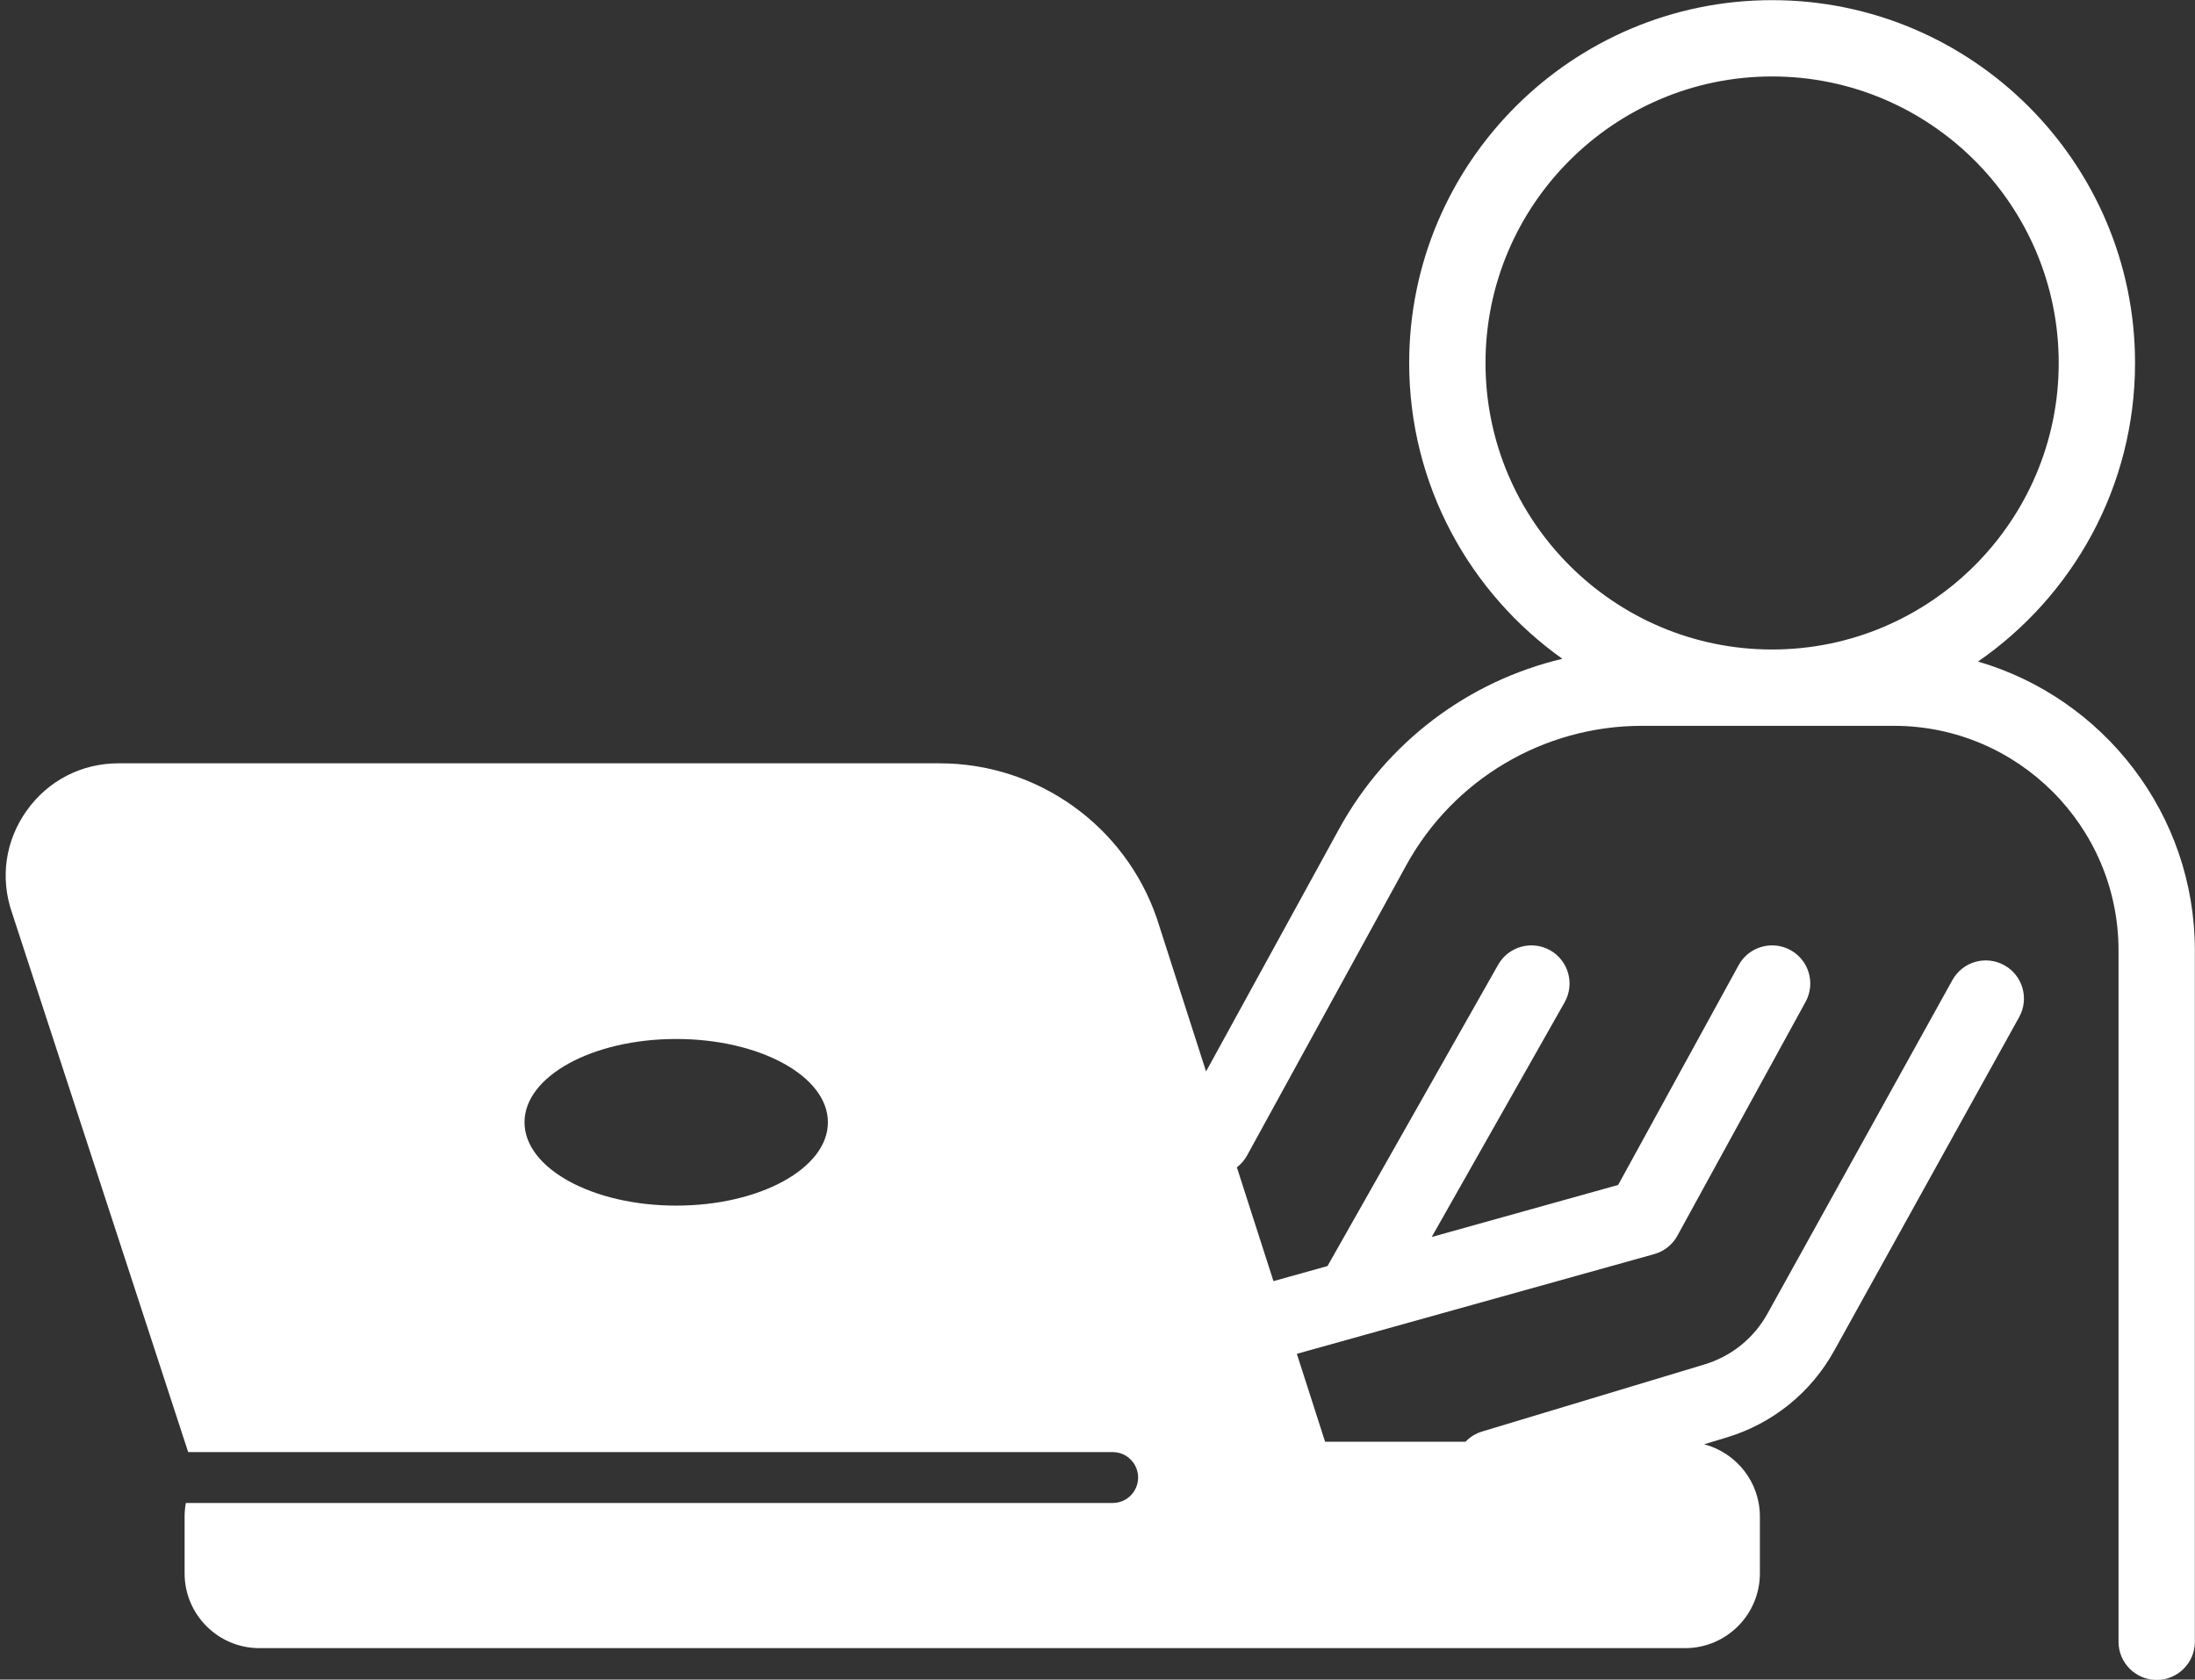 <?xml version="1.0" encoding="UTF-8" standalone="no"?><svg xmlns="http://www.w3.org/2000/svg" xmlns:xlink="http://www.w3.org/1999/xlink" fill="#000000" height="334.1" preserveAspectRatio="xMidYMid meet" version="1" viewBox="37.2 88.9 436.5 334.1" width="436.5" zoomAndPan="magnify"><rect x="37.2" y="88.9" width="436.5" height="334.1" fill="#333333" stroke="none"/><g id="change1_1"><path d="M 389.602 218.098 C 358.18 218.098 332.609 192.531 332.609 161.105 C 332.609 129.68 358.18 104.109 389.602 104.109 C 421.027 104.109 446.598 129.68 446.598 161.105 C 446.598 192.531 421.027 218.098 389.602 218.098 Z M 171.672 328.719 C 155.008 328.719 141.504 321.297 141.504 312.145 C 141.504 302.992 155.008 295.574 171.672 295.574 C 188.332 295.574 201.84 302.992 201.84 312.145 C 201.84 321.297 188.332 328.719 171.672 328.719 Z M 430.551 220.496 C 449.398 207.461 461.777 185.703 461.777 161.105 C 461.777 121.309 429.398 88.93 389.602 88.93 C 349.809 88.93 317.43 121.309 317.43 161.105 C 317.43 185.367 329.477 206.859 347.891 219.949 C 329.223 224.371 312.984 236.492 303.52 253.738 L 277.039 302.035 L 267.254 271.586 C 260.914 253.133 243.547 240.738 224.043 240.738 L 60.762 240.738 C 53.434 240.738 46.781 244.156 42.527 250.125 C 38.266 256.09 37.188 263.488 39.566 270.402 L 74.621 377.75 L 258.469 377.75 C 261.266 377.75 263.527 380.012 263.527 382.809 C 263.527 385.605 261.266 387.871 258.469 387.871 L 74.164 387.871 C 74.004 388.738 73.91 389.637 73.91 390.555 L 73.91 401.879 C 73.91 410.078 80.578 416.746 88.777 416.746 L 372.309 416.746 C 380.504 416.746 387.172 410.078 387.172 401.879 L 387.172 390.555 C 387.172 383.664 382.457 377.875 376.09 376.195 L 380.469 374.871 C 389.684 372.105 397.316 365.953 401.961 357.559 L 438.73 291.219 C 440.766 287.551 439.441 282.93 435.773 280.898 C 432.105 278.867 427.488 280.188 425.457 283.855 L 388.684 350.199 C 385.965 355.113 381.496 358.715 376.094 360.332 L 331.922 373.66 C 330.621 374.055 329.508 374.77 328.633 375.688 L 300.711 375.688 L 295.09 358.203 L 308.152 354.559 C 308.188 354.547 308.223 354.539 308.258 354.527 L 366.148 338.371 C 368.117 337.824 369.781 336.504 370.766 334.711 L 396.258 288.188 C 398.277 284.512 396.926 279.902 393.25 277.887 C 389.578 275.879 384.957 277.215 382.945 280.895 L 358.988 324.609 L 321.914 334.961 L 348.34 288.281 C 350.402 284.637 349.121 280 345.473 277.934 C 341.836 275.883 337.195 277.152 335.125 280.801 L 301.188 340.742 L 290.441 343.742 L 283.168 321.105 C 283.973 320.484 284.672 319.695 285.191 318.75 L 316.836 261.043 C 326.223 243.922 344.191 233.281 363.723 233.281 L 413.824 233.281 C 438.453 233.281 458.492 253.32 458.492 277.953 L 458.492 415.48 C 458.492 419.668 461.891 423.07 466.082 423.07 C 470.273 423.07 473.672 419.668 473.672 415.48 L 473.672 277.953 C 473.672 250.754 455.434 227.754 430.551 220.496" fill="#ffffff"/></g></svg>